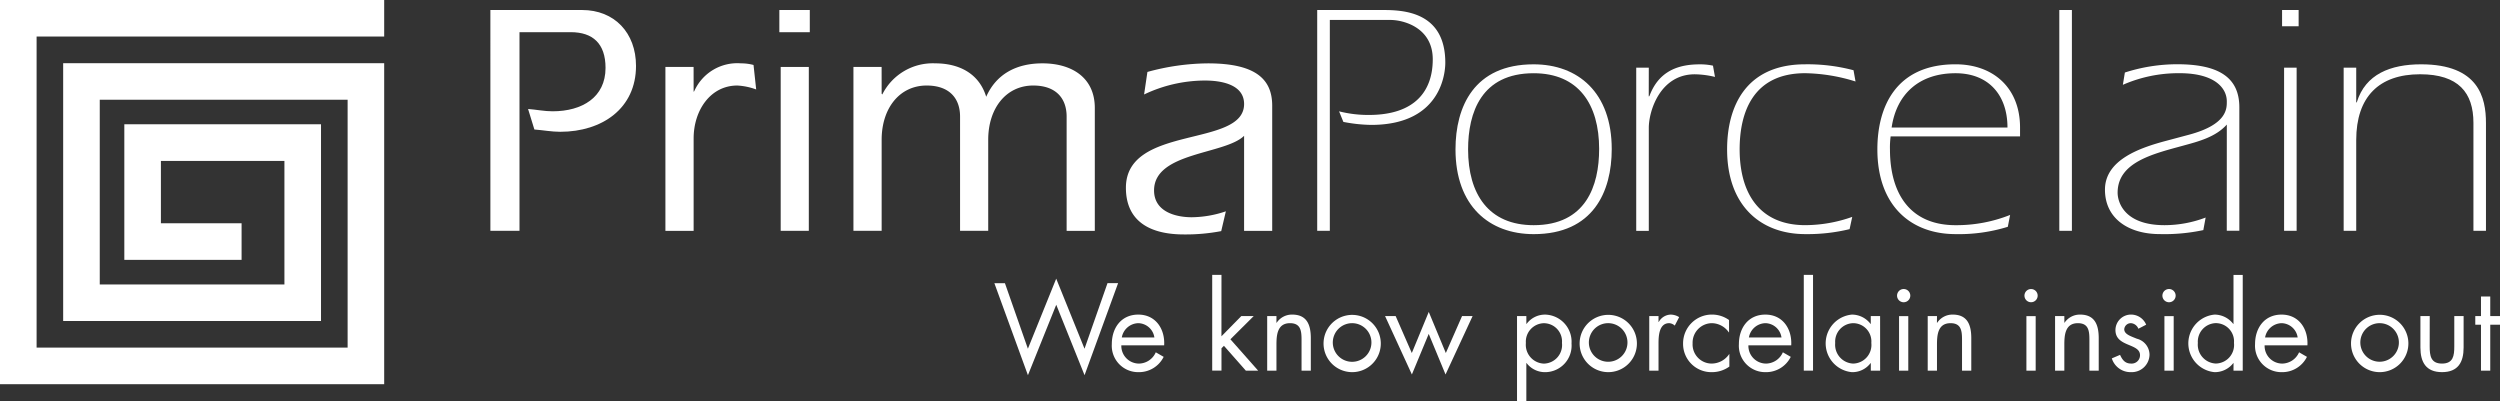 <svg xmlns="http://www.w3.org/2000/svg" width="294.999" height="47.352" viewBox="0 0 294.999 47.352">
  <rect x="0" y="0" width="294.999" height="47.352" fill="#333333" stroke="none"/>
  <g id="Group_13" data-name="Group 13" transform="translate(-104.766 -231.587)">
    <path id="Path_149" data-name="Path 149" d="M150.1,235.9v-4.313H104.766V276.92H150.1V239.041H112.22v30.425h30.425V246.252H119.436v16h13.837v-4.317h-9.52v-7.361h14.575V265.15H116.537V243.355h29.248V272.6h-36.7V235.9Z" fill="#fff"/>
    <g id="Group_11" data-name="Group 11" transform="translate(222.103 264.027)">
      <path id="Path_150" data-name="Path 150" d="M364.156,311.434l3.341-8.268,3.341,8.268,2.712-7.737h1.25l-3.958,10.862-3.341-8.314-3.341,8.314L360.2,303.7h1.245Z" transform="translate(-360.202 -302.725)" fill="#fff"/>
      <path id="Path_151" data-name="Path 151" d="M391.49,316.026a2.086,2.086,0,0,0,2.109,2.152,2.2,2.2,0,0,0,1.955-1.331l.932.537a3.253,3.253,0,0,1-2.968,1.806,3.113,3.113,0,0,1-3.151-3.309c0-1.911,1.108-3.483,3.121-3.483,2.066,0,3.167,1.71,3.055,3.628Zm3.9-.929a1.967,1.967,0,0,0-1.892-1.687,2.035,2.035,0,0,0-1.954,1.687Z" transform="translate(-376.51 -307.716)" fill="#fff"/>
      <path id="Path_152" data-name="Path 152" d="M417.242,309.448l2.343-2.386h1.463L418.3,309.8l3.272,3.7h-1.453l-2.583-2.93-.29.29v2.64h-1.094V302.2h1.094Z" transform="translate(-390.449 -302.205)" fill="#fff"/>
      <path id="Path_153" data-name="Path 153" d="M431.367,313.357h.03a2.156,2.156,0,0,1,1.836-.959c1.779,0,2.191,1.285,2.191,2.788v3.826H434.33v-3.628c0-1.041-.085-1.973-1.361-1.973-1.5,0-1.6,1.4-1.6,2.547v3.055h-1.094v-6.439h1.094Z" transform="translate(-398.085 -307.716)" fill="#fff"/>
      <path id="Path_154" data-name="Path 154" d="M444.756,315.808a3.378,3.378,0,1,1,.99,2.392A3.382,3.382,0,0,1,444.756,315.808Zm1.094-.016a2.279,2.279,0,1,0,.633-1.681,2.287,2.287,0,0,0-.633,1.681Z" transform="translate(-405.915 -307.716)" fill="#fff"/>
      <path id="Path_155" data-name="Path 155" d="M463.728,316.56l2-4.851,2.014,4.851,1.914-4.36H470.9l-3.193,6.89-1.984-4.788-1.987,4.788-3.164-6.89h1.249Z" transform="translate(-414.471 -307.343)" fill="#fff"/>
      <path id="Path_156" data-name="Path 156" d="M495.566,313.5h.023a2.7,2.7,0,0,1,2.218-1.1,3.2,3.2,0,0,1,3.087,3.41,3.132,3.132,0,0,1-3.1,3.381,2.732,2.732,0,0,1-2.208-1.078h-.023v4.515h-1.1V312.573h1.1Zm-.056,2.231a2.222,2.222,0,0,0,2.109,2.451,2.193,2.193,0,0,0,2.148-2.438,2.149,2.149,0,0,0-2.161-2.329,2.181,2.181,0,0,0-2.1,2.312Z" transform="translate(-432.792 -307.716)" fill="#fff"/>
      <path id="Path_157" data-name="Path 157" d="M510.538,315.808a3.38,3.38,0,1,1,.991,2.392,3.379,3.379,0,0,1-.991-2.392Zm1.094-.016a2.277,2.277,0,1,0,.633-1.683,2.289,2.289,0,0,0-.633,1.683Z" transform="translate(-441.48 -307.716)" fill="#fff"/>
      <path id="Path_158" data-name="Path 158" d="M529.516,313.275h.026a1.658,1.658,0,0,1,1.427-.877,1.938,1.938,0,0,1,.982.3l-.52,1a1.053,1.053,0,0,0-.656-.289c-1.206,0-1.259,1.549-1.259,2.382v3.22h-1.094v-6.439h1.094Z" transform="translate(-451.148 -307.716)" fill="#fff"/>
      <path id="Path_159" data-name="Path 159" d="M542.544,314.494h-.027a2.481,2.481,0,0,0-2-1.084,2.3,2.3,0,0,0-2.274,2.382,2.258,2.258,0,0,0,2.217,2.385,2.5,2.5,0,0,0,2.093-1.11h.027v1.463a3.5,3.5,0,0,1-2.037.659,3.334,3.334,0,0,1-3.424-3.4,3.4,3.4,0,0,1,3.434-3.394,3.458,3.458,0,0,1,1.987.643Z" transform="translate(-455.853 -307.716)" fill="#fff"/>
      <path id="Path_160" data-name="Path 160" d="M552.576,316.026a2.088,2.088,0,0,0,2.109,2.152,2.2,2.2,0,0,0,1.957-1.331l.932.537a3.25,3.25,0,0,1-2.969,1.806,3.111,3.111,0,0,1-3.15-3.309c0-1.911,1.11-3.483,3.12-3.483,2.066,0,3.164,1.71,3.054,3.628Zm3.905-.929a1.964,1.964,0,0,0-1.888-1.687,2.028,2.028,0,0,0-1.958,1.687Z" transform="translate(-463.602 -307.716)" fill="#fff"/>
      <path id="Path_161" data-name="Path 161" d="M569.211,313.5H568.12V302.2h1.091Z" transform="translate(-472.611 -302.205)" fill="#fff"/>
      <path id="Path_162" data-name="Path 162" d="M580.169,319.012h-1.1v-.89h-.026a2.688,2.688,0,0,1-2.214,1.068,3.411,3.411,0,0,1,.01-6.792,2.772,2.772,0,0,1,2.2,1.1h.026v-.923h1.1Zm-5.3-3.285a2.224,2.224,0,0,0,2.106,2.451,2.2,2.2,0,0,0,2.155-2.438,2.154,2.154,0,0,0-2.165-2.329,2.181,2.181,0,0,0-2.1,2.316Z" transform="translate(-475.651 -307.716)" fill="#fff"/>
      <path id="Path_163" data-name="Path 163" d="M593.642,306.6a.781.781,0,1,1-.781-.781A.781.781,0,0,1,593.642,306.6Zm-.237,8.855h-1.09v-6.439h1.09Z" transform="translate(-485.565 -304.155)" fill="#fff"/>
      <path id="Path_164" data-name="Path 164" d="M601.035,313.357h.033a2.15,2.15,0,0,1,1.832-.959c1.78,0,2.188,1.285,2.188,2.788v3.826h-1.093v-3.628c0-1.041-.079-1.973-1.355-1.973-1.505,0-1.6,1.4-1.6,2.547v3.055h-1.094v-6.439h1.094Z" transform="translate(-489.814 -307.716)" fill="#fff"/>
      <path id="Path_165" data-name="Path 165" d="M626.364,306.6a.779.779,0,1,1-.779-.779.779.779,0,0,1,.779.779Zm-.234,8.855h-1.094v-6.439h1.094Z" transform="translate(-503.258 -304.155)" fill="#fff"/>
      <path id="Path_166" data-name="Path 166" d="M633.769,313.357h.023a2.171,2.171,0,0,1,1.839-.959c1.78,0,2.192,1.285,2.192,2.788v3.826h-1.1v-3.628c0-1.041-.083-1.973-1.358-1.973-1.505,0-1.6,1.4-1.6,2.547v3.055h-1.094v-6.439h1.094Z" transform="translate(-507.512 -307.716)" fill="#fff"/>
      <path id="Path_167" data-name="Path 167" d="M650.378,314.069a1.019,1.019,0,0,0-.873-.659.778.778,0,0,0-.794.715c0,.59.738.811,1.49,1.12a1.967,1.967,0,0,1,1.493,1.852,2.1,2.1,0,0,1-2.179,2.092,2.313,2.313,0,0,1-2.27-1.625l.972-.415c.277.6.59,1.028,1.312,1.028a.983.983,0,0,0,1.044-.989c0-1.436-2.9-.942-2.9-2.969a1.837,1.837,0,0,1,1.915-1.822,1.937,1.937,0,0,1,1.71,1.193Z" transform="translate(-515.388 -307.716)" fill="#fff"/>
      <path id="Path_168" data-name="Path 168" d="M661.8,306.6a.781.781,0,1,1-.781-.781A.781.781,0,0,1,661.8,306.6Zm-.231,8.855h-1.094v-6.439h1.094Z" transform="translate(-522.412 -304.155)" fill="#fff"/>
      <path id="Path_169" data-name="Path 169" d="M672.242,312.611h-.03a2.748,2.748,0,0,1-2.218,1.068,3.411,3.411,0,0,1,.013-6.792,2.79,2.79,0,0,1,2.2,1.1h.03v-5.78h1.091v11.3h-1.091Zm-4.208-2.4a2.223,2.223,0,0,0,2.112,2.451,2.195,2.195,0,0,0,2.149-2.438,2.152,2.152,0,0,0-2.165-2.329,2.183,2.183,0,0,0-2.1,2.321Z" transform="translate(-526.023 -302.205)" fill="#fff"/>
      <path id="Path_170" data-name="Path 170" d="M685.172,316.026a2.083,2.083,0,0,0,2.109,2.152,2.209,2.209,0,0,0,1.957-1.331l.929.537a3.252,3.252,0,0,1-2.976,1.806,3.112,3.112,0,0,1-3.147-3.309c0-1.911,1.11-3.483,3.124-3.483,2.069,0,3.16,1.71,3.054,3.628Zm3.9-.929a1.964,1.964,0,0,0-1.888-1.687,2.032,2.032,0,0,0-1.957,1.687Z" transform="translate(-535.285 -307.716)" fill="#fff"/>
      <path id="Path_171" data-name="Path 171" d="M708.693,315.808a3.384,3.384,0,1,1,3.381,3.381,3.384,3.384,0,0,1-3.381-3.381Zm1.1-.016a2.275,2.275,0,1,0,.63-1.681,2.287,2.287,0,0,0-.63,1.681Z" transform="translate(-548.61 -307.716)" fill="#fff"/>
      <path id="Path_172" data-name="Path 172" d="M727.609,316.37c0,1.08.126,2.013,1.453,2.013s1.45-.933,1.45-2.013v-3.592h1.1v3.714c0,1.714-.646,2.9-2.547,2.9s-2.55-1.189-2.55-2.9v-3.714h1.1Z" transform="translate(-558.244 -307.921)" fill="#fff"/>
      <path id="Path_173" data-name="Path 173" d="M742.381,316.5h-1.094v-5.421h-.672V310.06h.672v-2.31h1.094v2.31h1.15v1.018h-1.15Z" transform="translate(-565.869 -305.203)" fill="#fff"/>
    </g>
    <g id="Group_12" data-name="Group 12" transform="translate(162.63 232.768)">
      <path id="Path_174" data-name="Path 174" d="M230.733,234.156h10.822c3.826,0,6.363,2.7,6.363,6.6,0,5-3.984,7.77-8.944,7.77-1.011,0-2.033-.194-3.048-.27l-.745-2.422c.983.076,1.918.274,2.893.274,3.48,0,6.248-1.644,6.248-5.118,0-2.89-1.519-4.218-4.1-4.218h-6.053v23.436h-3.434Z" transform="translate(-230.733 -234.156)" fill="#fff"/>
      <path id="Path_175" data-name="Path 175" d="M279.029,251.215l.076-.079a5.555,5.555,0,0,1,5.51-3.279,5.686,5.686,0,0,1,1.483.191l.313,2.89a7.623,7.623,0,0,0-2.227-.464c-3.164,0-5.154,2.922-5.154,6.247v10.9H275.7V248.282h3.325Z" transform="translate(-255.046 -241.563)" fill="#fff"/>
      <path id="Path_176" data-name="Path 176" d="M304.965,234.156h3.592v2.62h-3.592Zm.158,6.719h3.318v19.336h-3.318Z" transform="translate(-270.866 -234.156)" fill="#fff"/>
      <path id="Path_177" data-name="Path 177" d="M327.329,251.446l.076.082a6.655,6.655,0,0,1,6.248-3.671c2.732,0,5.154,1.13,6.014,3.945,1.209-2.738,3.634-3.945,6.64-3.945,3.4,0,6.175,1.635,6.175,5.266v14.5h-3.325V254.142c0-2.185-1.285-3.668-3.941-3.668-3.206,0-5.312,2.692-5.312,6.4v10.742h-3.322V254.142c0-2.185-1.288-3.668-3.941-3.668-3.206,0-5.312,2.692-5.312,6.4v10.742H324V248.282h3.325Z" transform="translate(-281.159 -241.563)" fill="#fff"/>
      <path id="Path_178" data-name="Path 178" d="M407.935,256.408c-2.267,2.224-10.624,1.911-10.624,6.446,0,2.461,2.458,3.163,4.452,3.163a12.837,12.837,0,0,0,4.02-.7l-.547,2.336a22.231,22.231,0,0,1-4.413.392c-4.063,0-6.834-1.6-6.834-5.506,0-7.5,13.946-4.683,13.946-9.882,0-2.346-2.775-2.772-4.611-2.772a16.756,16.756,0,0,0-7.19,1.645l.392-2.659a27.577,27.577,0,0,1,7.144-1.012c5.747,0,7.582,1.951,7.582,5v14.766h-3.318Z" transform="translate(-318.996 -241.563)" fill="#fff"/>
      <path id="Path_179" data-name="Path 179" d="M443.128,260.211V234.156h7.694c2.343,0,7.421.119,7.421,6.212,0,.471,0,7.345-8.746,7.345a18.382,18.382,0,0,1-3.282-.353l-.508-1.249a13.951,13.951,0,0,0,3.516.428c5.51,0,7.54-2.89,7.54-6.564,0-3.747-3.444-4.646-5.005-4.646h-7.141v24.882Z" transform="translate(-345.562 -234.156)" fill="#fff"/>
      <path id="Path_180" data-name="Path 180" d="M478.651,258.146c0-5.038,2.188-10.037,9.223-10.037,5.226,0,9.213,3.318,9.213,10,0,5.035-2.188,10.038-9.213,10.038C482.638,268.144,478.651,264.826,478.651,258.146Zm16.951-.04c0-5.273-2.423-8.946-7.728-8.946-6.172,0-7.737,4.646-7.737,8.986,0,5.269,2.419,8.944,7.737,8.944,6.166,0,7.726-4.647,7.726-8.984Z" transform="translate(-364.767 -241.7)" fill="#fff"/>
      <path id="Path_181" data-name="Path 181" d="M526.547,251.9l.079-.04c.939-2.534,2.85-3.747,5.9-3.747a7,7,0,0,1,1.6.155l.237,1.328a10.645,10.645,0,0,0-2.386-.31c-4.06,0-5.424,4.29-5.424,6.324v12.149h-1.483V248.5h1.483Z" transform="translate(-389.86 -241.7)" fill="#fff"/>
      <path id="Path_182" data-name="Path 182" d="M562.875,267.557a21,21,0,0,1-5.236.587c-5.229,0-9.217-3.319-9.217-10,0-5.038,2.191-10.037,9.217-10.037a21.141,21.141,0,0,1,5.7.7l.237,1.328a20.878,20.878,0,0,0-5.941-.978c-6.166,0-7.734,4.646-7.734,8.986,0,5.269,2.422,8.944,7.734,8.944a16.7,16.7,0,0,0,5.552-.976Z" transform="translate(-402.488 -241.7)" fill="#fff"/>
      <path id="Path_183" data-name="Path 183" d="M588.587,256.617a9.925,9.925,0,0,0-.079,1.529c0,5.269,2.422,8.944,7.734,8.944a17.1,17.1,0,0,0,6.445-1.21l-.273,1.4a19.448,19.448,0,0,1-6.172.864c-5.236,0-9.22-3.319-9.22-10,0-5.038,2.2-10.037,9.22-10.037,4.452,0,7.615,2.775,7.615,7.457v1.051Zm13.787-1.051c0-3.829-2.224-6.406-6.132-6.406-4.257,0-6.953,2.422-7.537,6.406Z" transform="translate(-423.357 -241.7)" fill="#fff"/>
      <path id="Path_184" data-name="Path 184" d="M633.758,234.156h1.486v26.055h-1.486Z" transform="translate(-448.625 -234.156)" fill="#fff"/>
      <path id="Path_185" data-name="Path 185" d="M659.864,255.217c-1.328,1.48-3.322,1.99-5.194,2.5-3.555.972-7.691,1.954-7.691,5.546,0,1.054.735,3.826,5.543,3.826a13.713,13.713,0,0,0,4.844-.9l-.274,1.482a21.99,21.99,0,0,1-5.157.469c-3.671,0-6.449-1.839-6.449-5.237,0-3.552,4.182-4.962,7.269-5.78l2.62-.7c4.564-1.21,4.488-3.124,4.488-3.945,0-1.526-1.368-3.322-5.585-3.322a16.342,16.342,0,0,0-6.68,1.371l.237-1.45A20.235,20.235,0,0,1,654,248.1c4.8,0,7.342,1.483,7.342,5.075v14.571h-1.483Z" transform="translate(-454.965 -241.7)" fill="#fff"/>
      <path id="Path_186" data-name="Path 186" d="M690.981,234.156h1.954v1.915h-1.954Zm.238,6.8h1.48V260.21h-1.48Z" transform="translate(-479.561 -234.156)" fill="#fff"/>
      <path id="Path_187" data-name="Path 187" d="M708.282,252.64l.079-.083c1.015-3.275,3.948-4.448,7.579-4.448,6.795,0,7.652,3.941,7.652,6.913v12.733h-1.479V255.022c0-3.559-1.757-5.74-6.294-5.74-4.841,0-7.537,2.656-7.537,7.773v10.7H706.8V248.5h1.483Z" transform="translate(-488.113 -241.7)" fill="#fff"/>
    </g>
  </g>
</svg>
